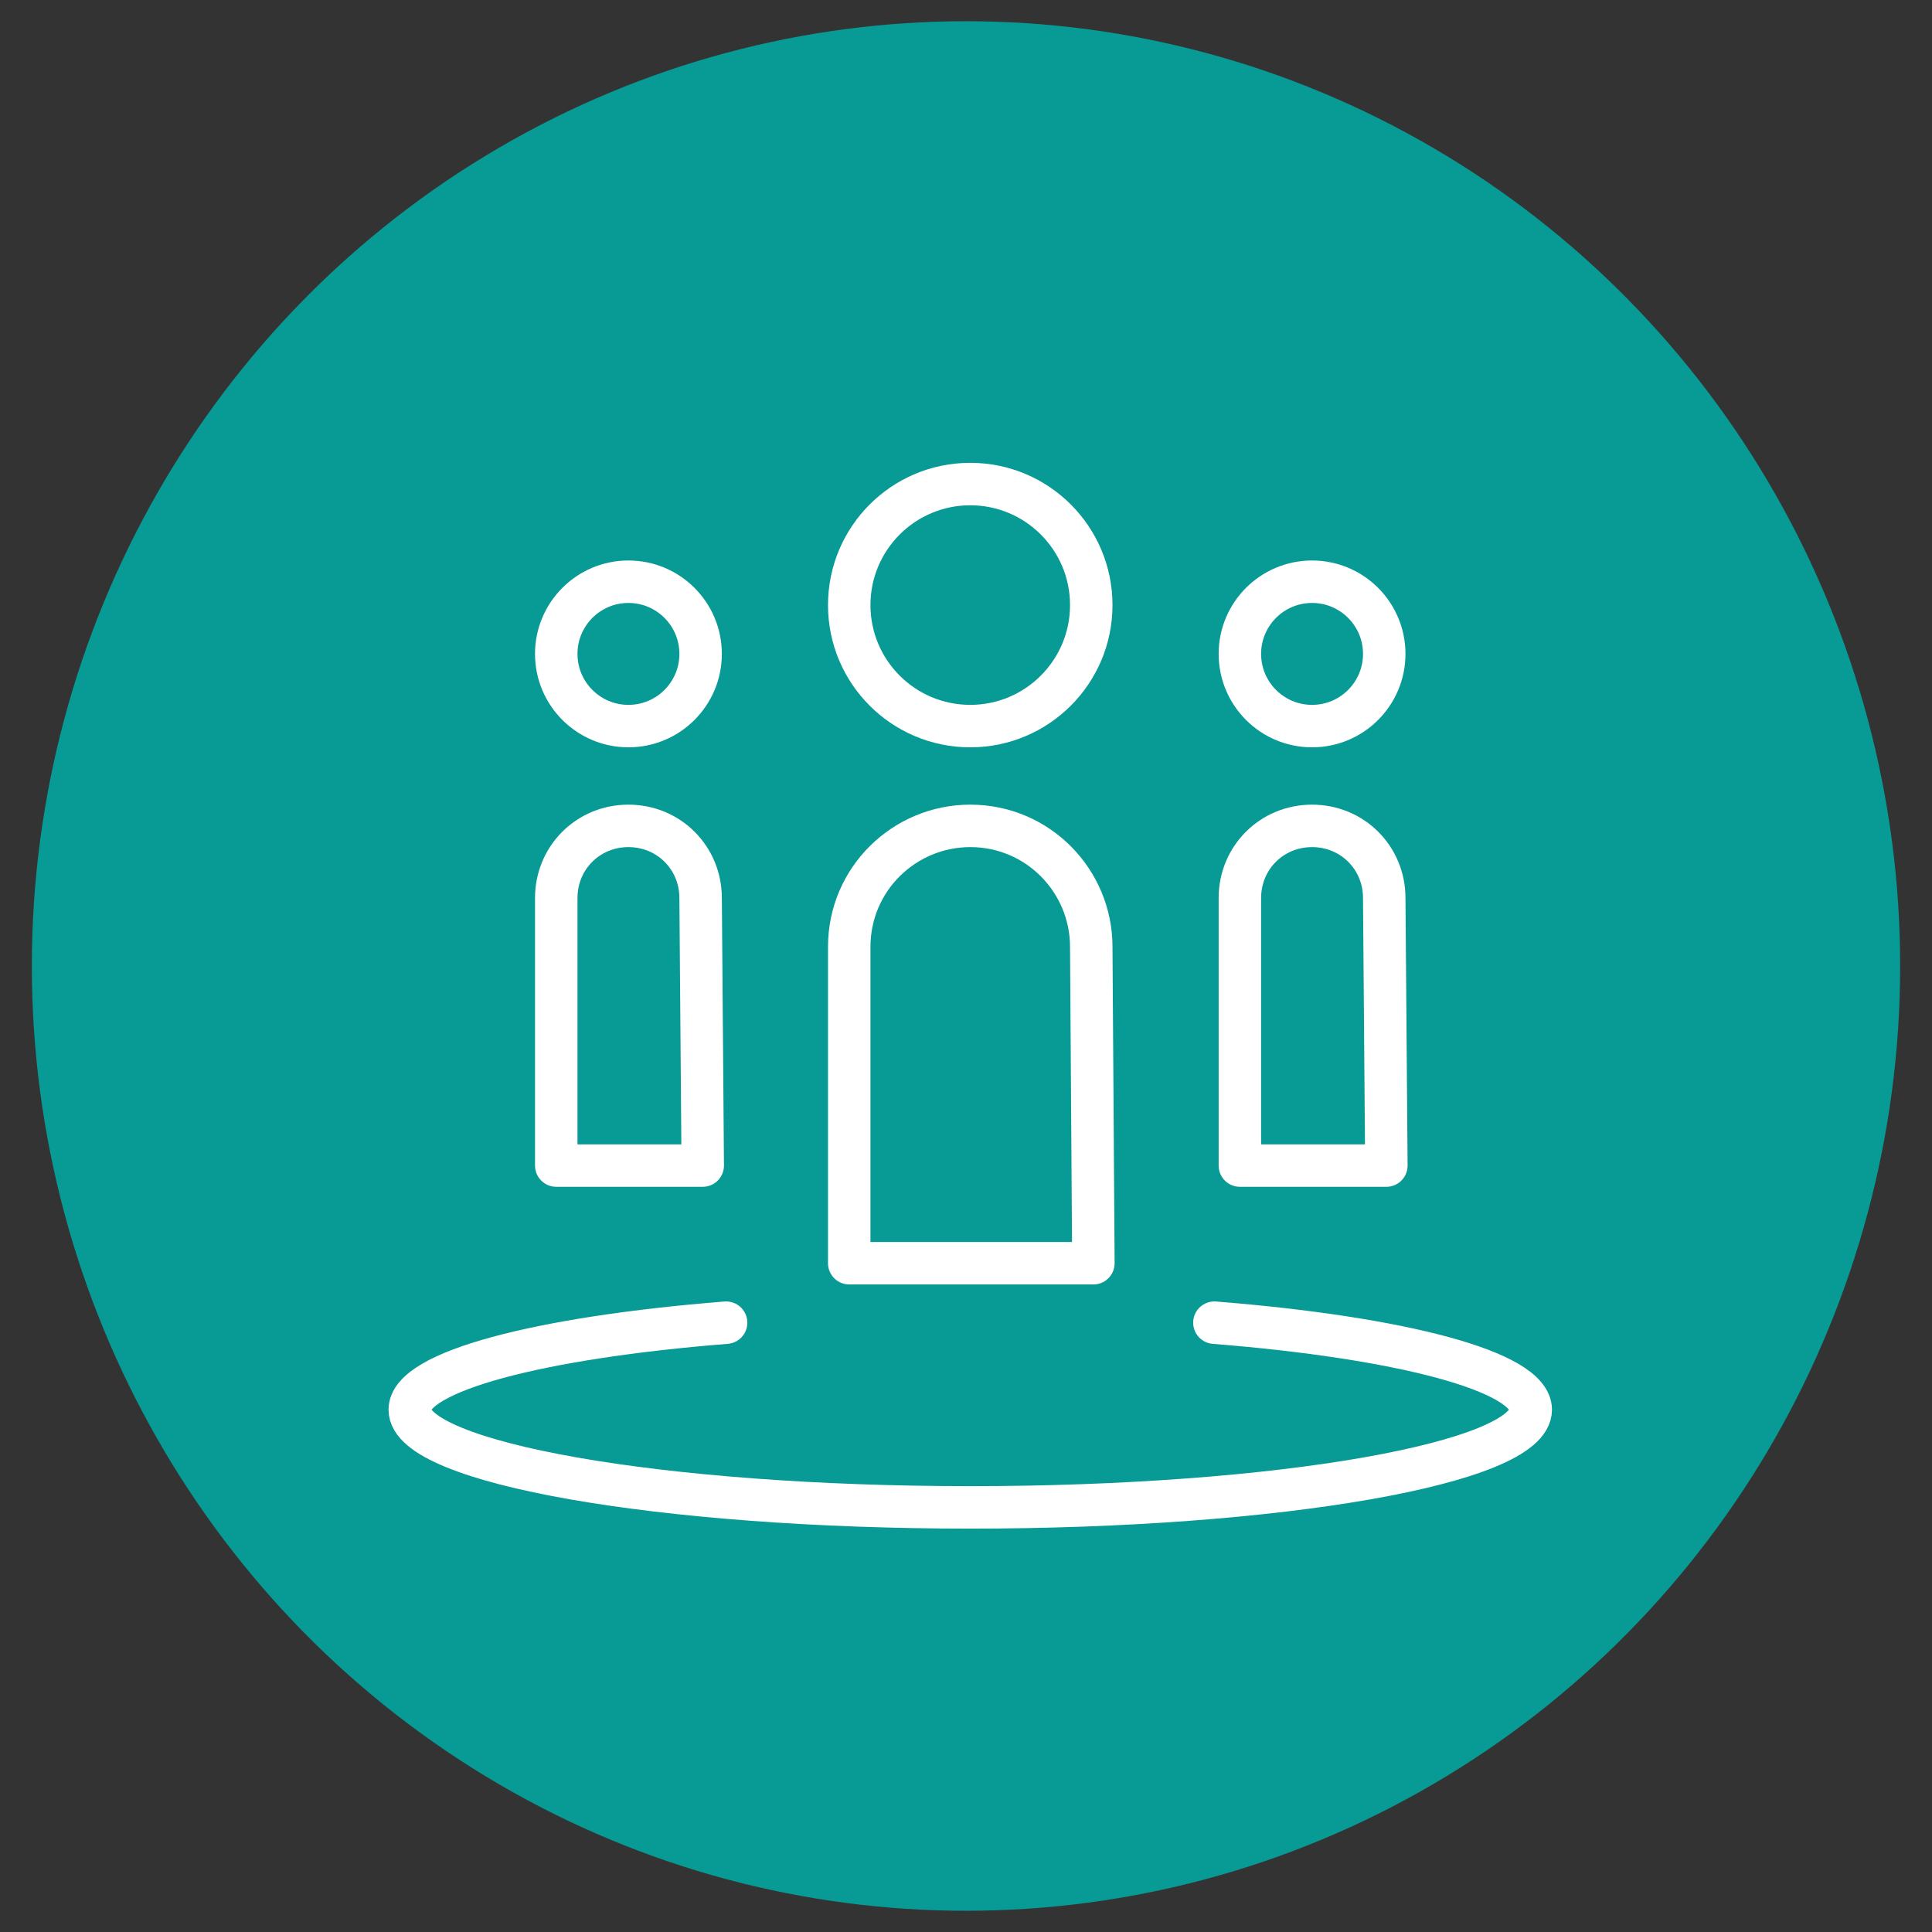 <?xml version="1.0" encoding="utf-8"?>
<!-- Generator: Adobe Illustrator 21.0.2, SVG Export Plug-In . SVG Version: 6.00 Build 0)  -->
<svg version="1.1" id="Layer_1" xmlns="http://www.w3.org/2000/svg" xmlns:xlink="http://www.w3.org/1999/xlink" x="0px" y="0px"
	 viewBox="0 0 91 91" style="enable-background:new 0 0 91 91;" xml:space="preserve">
<rect x="0" y="0" width="91" height="91" fill="#333333" stroke="none"/>
<style type="text/css">
	.st0{fill:#089a94;}
	.st1{fill:none;stroke:#FFFFFF;stroke-width:2;stroke-linejoin:round;stroke-miterlimit:10;}
	.st2{fill:none;stroke:#FFFFFF;stroke-width:2;stroke-linecap:round;stroke-linejoin:round;stroke-miterlimit:10;}
</style>
<title>Artboard 1</title>
<ellipse class="st0" cx="45.5" cy="45.5" rx="44" ry="44.5"/>
<g>
	<circle class="st1" cx="45.7" cy="28.5" r="5.7"/>
	<circle class="st1" cx="61.8" cy="30.8" r="3.4"/>
	<circle class="st1" cx="29.6" cy="30.8" r="3.4"/>
	<path class="st2" d="M57.2,62.3c8.8,0.7,14.9,2.3,14.9,4.1c0,2.5-11.8,4.6-26.4,4.6s-26.4-2.1-26.4-4.6c0-1.8,6.1-3.4,14.9-4.1"/>
	<path class="st1" d="M51.5,59.5H40V44.6c0-3.2,2.6-5.7,5.7-5.7c3.2,0,5.7,2.6,5.7,5.7L51.5,59.5L51.5,59.5z"/>
	<path class="st1" d="M65.3,54.9h-6.9V42.3c0-1.9,1.5-3.4,3.4-3.4s3.4,1.5,3.4,3.4L65.3,54.9L65.3,54.9z"/>
	<path class="st1" d="M33.1,54.9h-6.9V42.3c0-1.9,1.5-3.4,3.4-3.4s3.4,1.5,3.4,3.4L33.1,54.9L33.1,54.9z"/>
</g>
</svg>
